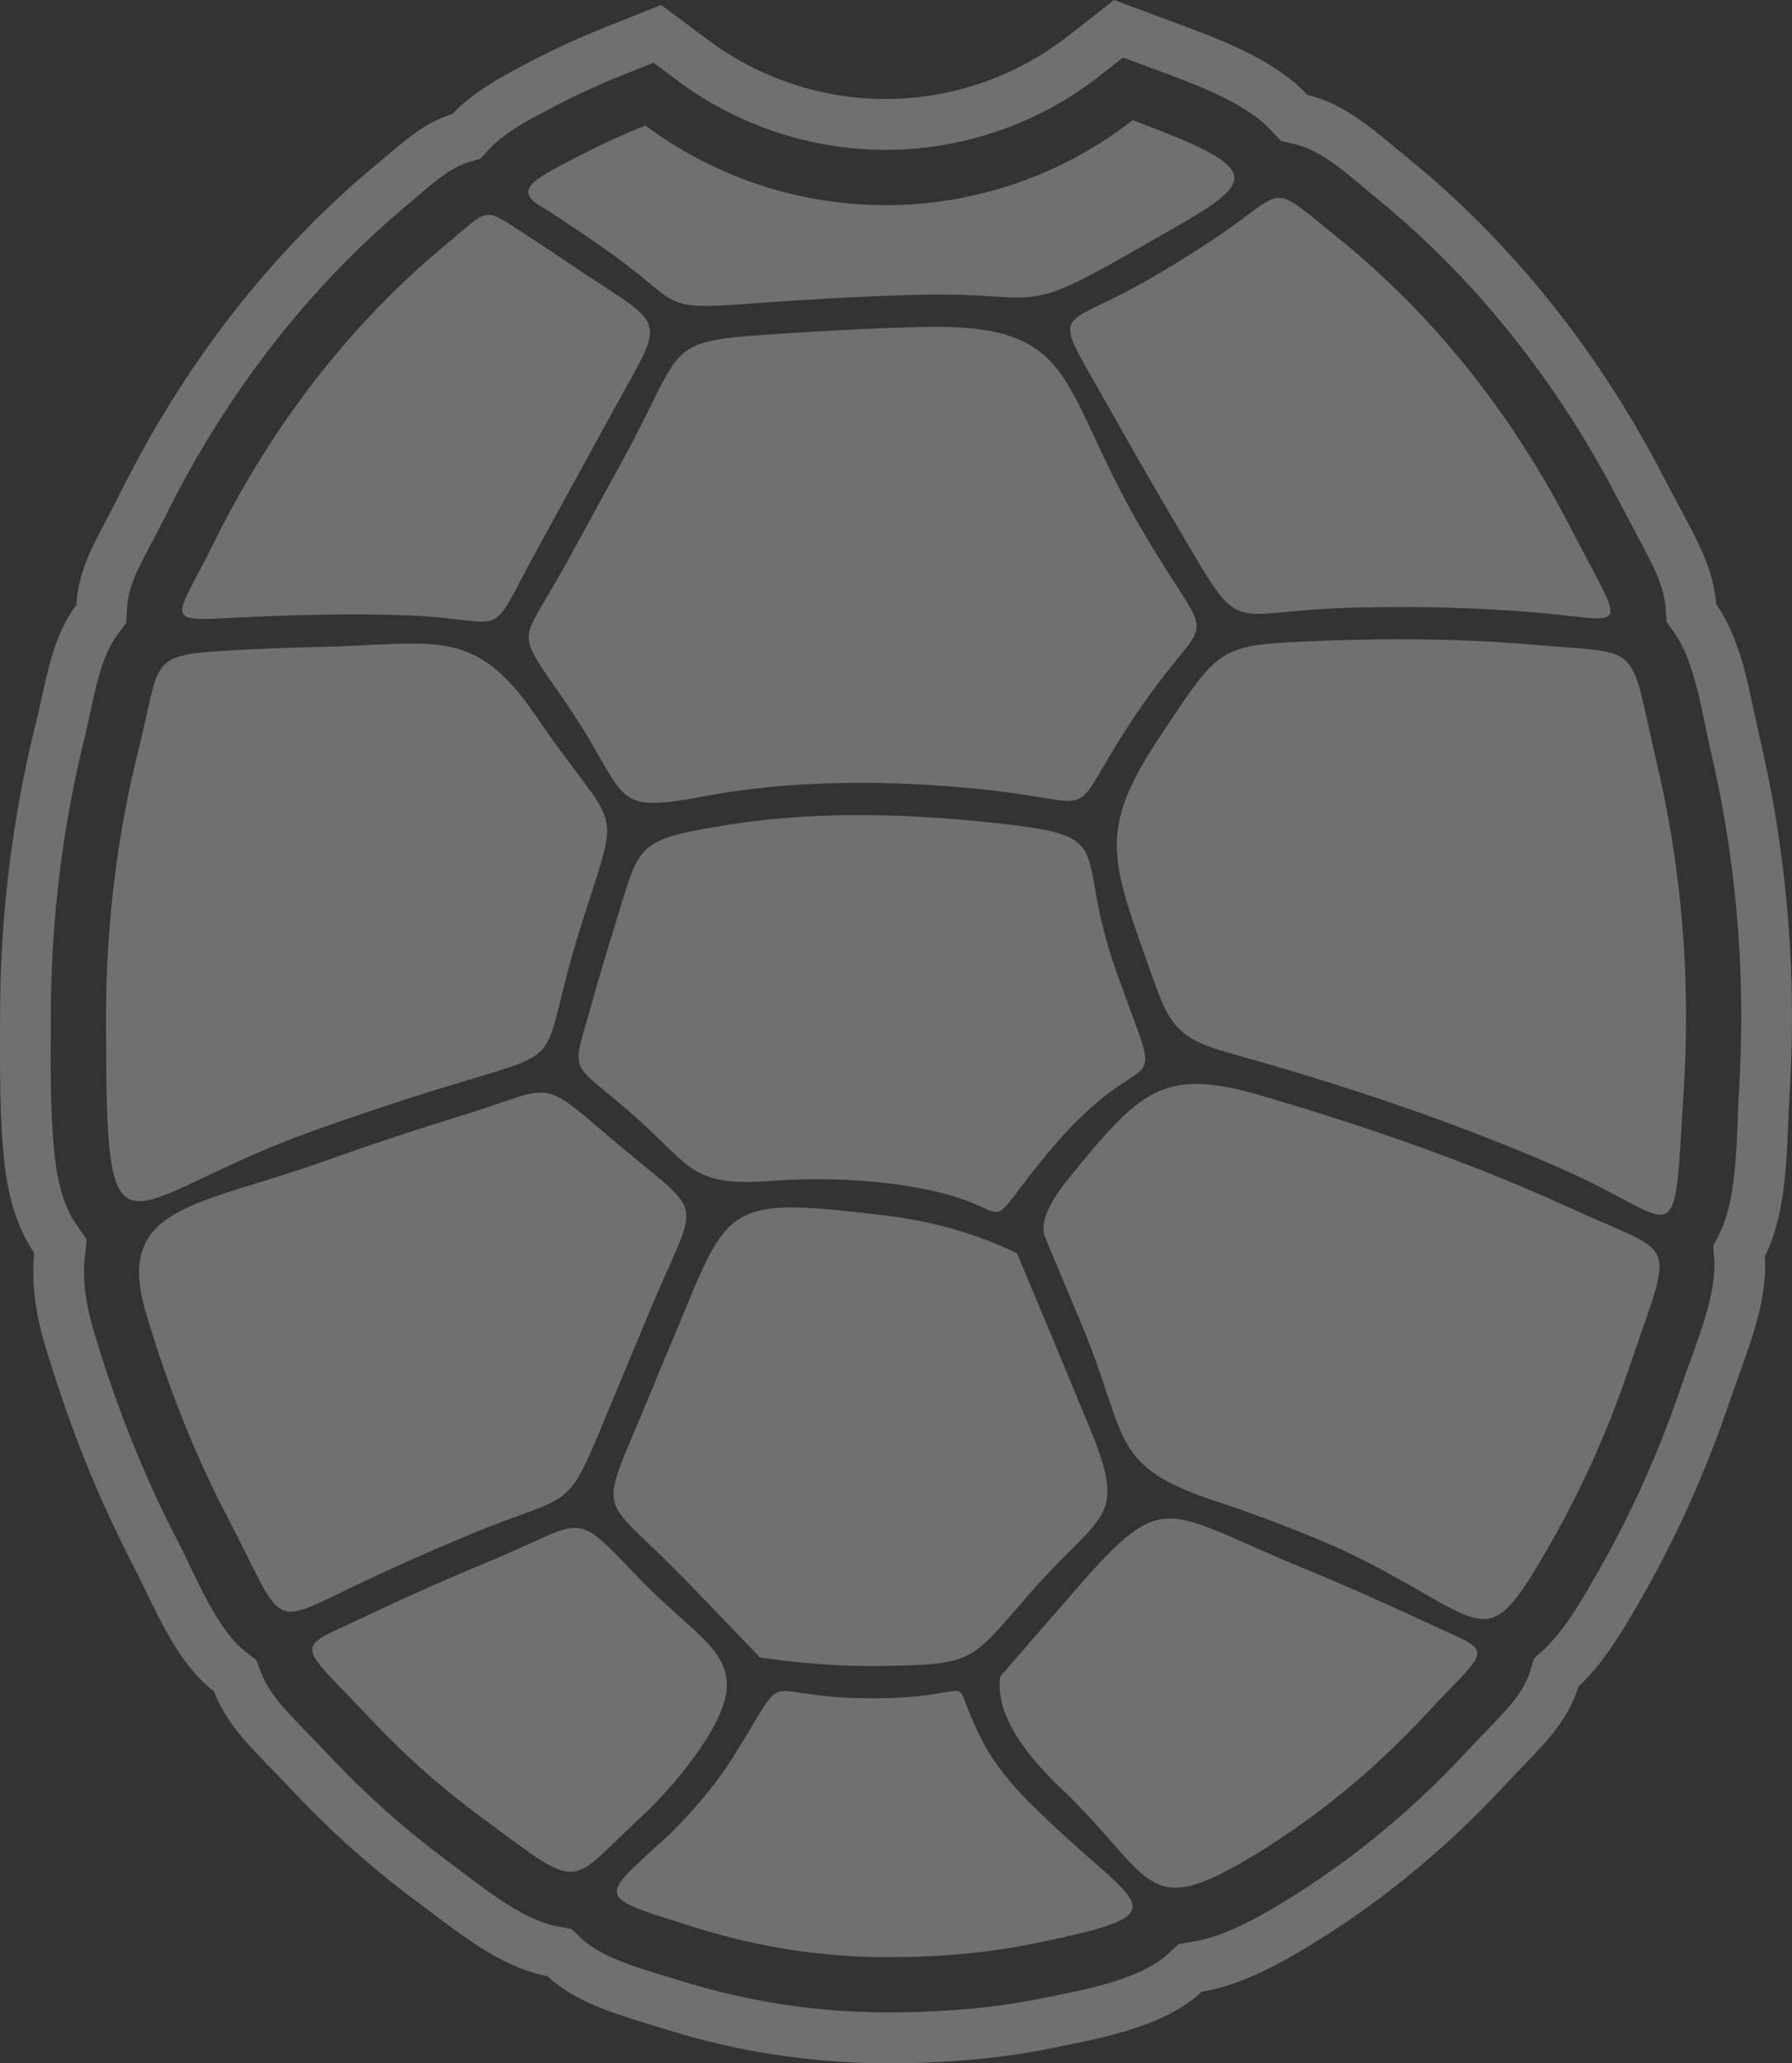 <svg width="510" height="587" viewBox="0 0 510 587" fill="none" xmlns="http://www.w3.org/2000/svg">
<rect x="0" y="0" width="510" height="587" fill="#333333" stroke="none"/>
<g clip-path="url(#clip0_63_78)">
<path fill-rule="evenodd" clip-rule="evenodd" d="M449.225 479.832C447.419 485.678 444.004 490.975 439.627 495.883C435.867 500.071 431.811 504.057 428.002 508.166C410.761 526.742 390.999 542.887 369.13 555.643C360.495 560.694 351.495 565.03 342.07 566.638C331.21 576.617 313.969 579.715 299.575 582.64C284.98 585.639 270.241 586.823 255.324 587C232.937 587.222 210.673 584.006 189.302 577.293C177.455 573.578 164.542 570.357 155.808 562.208C141.908 559.56 130.159 549.477 118.83 541.131C105.991 531.645 94.045 520.971 83.135 509.33C78.783 504.698 74.179 500.214 69.95 495.459C66.042 491.049 62.85 486.319 60.896 481.219C49.715 472.478 44.346 457.788 37.818 445.21C27.352 425.099 19.092 403.874 12.662 382.18C10.116 373.637 8.878 364.916 9.741 356.446C4.644 349.067 2.246 339.951 1.23 330.466C-0.231 317.162 0.016 302.774 0.016 289.376C0.016 261.117 3.381 232.907 10.255 205.516C13.274 193.48 14.434 181.937 21.732 172.082C22.053 166.261 23.908 160.441 26.706 154.793C29.128 149.89 31.828 145.11 34.25 140.182C52.083 104.272 76.844 71.751 107.817 46.219C114.966 40.3 120.508 34.928 128.793 32.423C134.803 25.985 143.24 21.526 151.624 17.166C158.428 13.649 165.4 10.477 172.526 7.631L188.158 1.416L201.663 11.469C217.196 23.036 236.416 28.955 255.758 28.087C273.246 27.293 290.018 21.102 303.819 10.354L317.078 0L333.109 5.969C346.368 10.896 362.247 16.52 372.115 27.021C383.173 29.596 391.211 37.301 400.365 44.705C430.888 69.447 455.526 100.923 473.506 135.797C476.724 141.988 480.158 148.104 483.227 154.349C486.05 160.095 487.979 165.99 488.423 171.885C496.116 182.929 497.848 197.244 500.912 210.32C506.996 236.202 509.991 262.774 509.991 289.376C509.991 296.657 509.769 303.938 509.325 311.194C508.407 325.854 509.054 343.912 502.274 357.408C503.192 371.353 496.757 385.421 492.282 398.621C485.576 418.485 476.97 437.702 466.48 455.855C461.457 464.521 456.266 473.262 449.215 479.828L449.225 479.832ZM319.604 16.377L312.701 21.778C296.546 34.361 276.858 41.617 256.4 42.535C233.84 43.551 211.157 36.591 193.028 23.095L186.001 17.846L177.865 21.092C171.184 23.741 164.631 26.74 158.251 30.03C152.117 33.227 144.104 37.212 139.352 42.313L136.707 45.134L132.997 46.274C127.307 47.98 121.495 53.678 117.019 57.367C87.63 81.636 64.108 112.549 47.188 146.624C44.765 151.527 42.091 156.282 39.668 161.186C37.887 164.777 36.377 168.866 36.155 172.901L35.908 177.237L33.337 180.704C27.944 187.985 26.434 200.391 24.283 209.038C17.705 235.289 14.463 262.335 14.463 289.381C14.463 302.482 14.168 315.855 15.579 328.907C16.294 335.398 17.829 342.753 21.613 348.223L24.658 352.608L24.115 357.906C23.424 364.644 24.584 371.604 26.513 378.066C32.671 398.897 40.586 419.254 50.632 438.521C55.532 447.957 61.444 463.288 69.802 469.824L72.945 472.276L74.381 475.99C75.768 479.63 78.191 482.95 80.761 485.845C84.892 490.502 89.397 494.887 93.65 499.415C103.988 510.41 115.267 520.517 127.391 529.455C136.076 535.868 147.824 545.95 158.507 548.007L162.613 548.777L165.657 551.628C172.062 557.621 185.222 560.842 193.635 563.491C213.525 569.731 234.348 572.754 255.176 572.503C269.126 572.355 283.031 571.265 296.709 568.468C307.322 566.312 324.139 563.466 332.305 555.959L335.448 553.088L339.628 552.368C347.394 551.056 355.112 547.095 361.867 543.153C382.497 531.093 401.174 515.836 417.423 498.325C421.183 494.241 425.165 490.349 428.875 486.215C431.619 483.142 434.219 479.527 435.453 475.541L436.568 471.876L439.361 469.276C445.297 463.727 449.95 455.608 453.981 448.599C463.998 431.285 472.214 412.935 478.618 393.989C482.107 383.684 488.561 369.197 487.87 358.35L487.599 354.414L489.38 350.897C494.7 340.321 494.181 322.065 494.922 310.306C495.341 303.346 495.568 296.361 495.568 289.376C495.568 263.894 492.696 238.431 486.859 213.64C484.461 203.409 482.581 188.749 476.595 180.157L474.321 176.911L474.025 172.95C473.728 168.762 472.12 164.481 470.289 160.742C467.245 154.551 463.86 148.558 460.692 142.441C443.624 109.353 420.25 79.436 391.28 55.981C385.098 50.955 376.813 42.978 368.844 41.119L364.59 40.103L361.595 36.931C353.829 28.659 338.567 23.435 328.101 19.519L319.619 16.372L319.604 16.377Z" fill="white" fill-opacity="0.3"/>
<path fill-rule="evenodd" clip-rule="evenodd" d="M251.411 345.722C206.094 340.321 207.481 342.575 192.416 378.786L183.214 400.88C169.832 433.075 170.646 424.137 195.707 450.143L216.338 471.565C228.728 473.321 240.107 474.115 250.498 473.967C277.287 473.548 276.049 472.902 292.426 454.054C313.92 429.336 321.39 433.253 309.617 404.944C305.758 395.656 302.393 387.557 299.502 380.602C295.051 369.927 291.661 361.877 289.411 356.53C277.983 350.981 265.316 347.39 251.416 345.732L251.411 345.722ZM155.384 59.542V59.567C162.04 63.854 168.346 68.135 174.282 72.372C193.674 86.219 187.812 88.221 211.561 86.514C232.389 84.98 249.531 84.112 262.963 83.841C295.983 83.2 290.195 90.007 320.473 72.649C357.006 51.719 365.094 50.21 322.624 34.287L322.353 34.188C303.849 48.602 281.141 57.17 257.125 58.26C230.485 59.449 204.584 51.275 183.658 35.698C177.475 38.174 171.416 40.951 165.475 44.019C151.673 51.127 145.066 54.176 155.384 59.547V59.542ZM68.016 175.673C75.437 175.303 82.859 175.051 90.206 174.903C99.853 174.706 108.636 174.78 116.55 175.101C146.014 176.363 138.02 183.422 152.862 156.351L174.406 117.023C190.161 88.246 190.433 94.313 160.728 74.104C157.387 71.825 153.948 69.571 150.415 67.267C136.984 58.6 139.9 58.872 126.992 69.497C100.326 91.536 77.841 120.244 61.266 153.629C49.616 177.133 45.683 176.837 68.021 175.673H68.016ZM88.992 321.769C100.223 317.759 111.379 314.02 122.437 310.552C164.956 297.229 151.846 306.192 165.406 263.223C177.08 226.223 176.34 238.703 152.542 203.71C134.808 177.68 123.75 183.402 90.379 184.068C82.735 184.216 74.525 184.537 65.717 185.035C41.869 186.372 45.851 187.536 39.52 212.87C33.436 237.09 30.17 262.774 30.17 289.376C30.17 365.532 32.913 341.831 88.992 321.769ZM161.394 200.44C179.528 227.086 172.847 231.743 200.38 226.544C212.129 224.314 224.795 223.076 238.424 222.78C249.901 222.533 262.07 222.977 274.909 224.117C317.107 227.806 301.426 235.955 322.821 203.932C345.233 170.4 346.866 188.01 325.047 150.832C300.878 109.669 307.707 92.157 263.155 93.001C253.015 93.198 240.694 93.77 226.202 94.683C187.24 97.184 196.295 96.143 177.174 131.017L161.32 159.967C147.79 184.66 145.959 177.774 161.394 200.435V200.44ZM330.44 209.057C313.027 235.112 315.647 243.359 326.359 273.375C332.443 290.486 333.361 294.97 349.709 299.528C377.119 307.154 401.904 315.327 424.064 324.048C431.708 327.047 439.03 330.091 446.032 333.238C479.151 348.021 476.161 358.621 479.23 309.314C479.625 302.724 479.847 296.09 479.847 289.376C479.847 264.387 476.956 240.192 471.562 217.231C463.302 182.061 468.222 186.199 437.18 183.476C418.232 181.819 397.626 181.444 375.313 182.337C346.496 183.501 347.409 183.649 330.44 209.062V209.057ZM347.434 66.675C341.251 70.888 334.891 74.824 328.634 78.514C300.878 94.861 298.554 85.745 314.314 113.684C321.44 126.366 327.647 137.188 332.942 146.175C333.682 147.487 334.452 148.75 335.167 149.988C354.534 182.732 347.508 173.715 385.927 172.846C404.505 172.427 421.869 172.92 437.994 174.331C464.141 176.635 462.853 180.897 446.728 149.663C430.03 117.319 407.722 89.504 381.402 68.18C360.919 51.611 366.609 53.569 347.439 66.67L347.434 66.675ZM101.807 450.754C111.404 446.196 121.519 441.663 132.183 437.209C164.932 423.462 160.259 432.183 173.937 399.341L184.896 373.04C199.295 338.392 201.668 347.631 173.246 323.308C153.06 306.019 157.713 309.339 131.048 317.488C118.184 321.424 105.197 325.735 92.091 330.416C56.026 343.32 32.454 342.852 41.553 373.582C47.588 393.939 55.207 413.31 64.557 431.265C81.378 463.584 76.084 462.992 101.812 450.754H101.807ZM178.462 315.677C196.443 331.082 195.9 337.667 218.41 336.01C230.43 335.142 241.784 335.339 252.497 336.607C294.695 341.633 275.624 355.677 297.419 328.981C327.894 291.709 332.72 318.504 317.729 276.477C304.52 239.428 320.798 237.918 279.29 233.731C264.867 232.271 251.288 231.698 238.626 231.945C227.248 232.192 216.585 233.134 206.642 234.742C179.582 239.176 182.375 239.916 174.164 265.971C172.407 271.545 170.626 277.563 168.845 283.975C162.711 306.192 161.325 301.013 178.467 315.677H178.462ZM304.49 334.797C298.48 342.176 296.057 347.75 297.242 351.538C299.27 356.343 302.832 364.861 307.929 377.07C321.361 409.265 315.326 417.044 346.294 427.171C354.751 429.919 364.176 433.436 374.568 437.697C382.754 441.042 389.534 444.534 395.42 447.75C423.916 463.352 424.163 468.754 440.367 440.716C449.669 424.645 457.534 407.307 463.717 388.953C476.581 350.912 477.938 357.97 446.92 343.68C438.66 339.892 429.926 336.178 420.724 332.562C401.973 325.183 381.244 318.198 358.585 311.583C330.928 303.508 324.425 310.395 304.485 334.787L304.49 334.797ZM184.398 515.121C191.375 508.112 196.99 501.226 201.219 494.443C215.317 471.906 200.652 468.463 182.345 449.491C162.41 428.789 167.626 432.454 139.327 444.169C127.529 449.048 116.348 454 105.759 459.031C83.026 469.854 83.643 465.819 105.093 488.652C114.888 499.104 125.477 508.516 136.707 516.813C167.108 539.227 160.678 536.701 184.398 515.126V515.121ZM296.773 516.482C288.685 508.98 282.897 501.798 279.384 494.936C268.869 474.283 281.239 482.654 250.617 483.123C213.639 483.67 226.128 471.93 208.986 499.322C204.387 506.701 198.273 514.184 190.704 521.736L190.556 521.884C169.802 540.756 168.939 539.247 198.323 548.481C216.604 554.227 235.498 556.999 254.994 556.802C269.787 556.629 282.078 555.391 293.556 553.063C337.955 543.997 324.425 543.356 296.773 516.482ZM405.783 461.503C393.19 455.608 381.614 450.532 371.079 446.196C331.131 429.825 331.723 422.84 306.321 452.042L284.679 476.932C284.062 481.194 284.999 485.796 287.551 490.753C290.541 496.648 295.712 502.986 303.035 509.774L303.109 509.848C327.696 533.771 326.014 545.881 353.942 529.564C372.915 518.495 390.402 504.328 405.911 487.611C424.785 467.279 425.87 470.87 405.788 461.507L405.783 461.503Z" fill="white" fill-opacity="0.3"/>
</g>
<defs>
<clipPath id="clip0_63_78">
<rect width="510" height="587" fill="white"/>
</clipPath>
</defs>
</svg>
